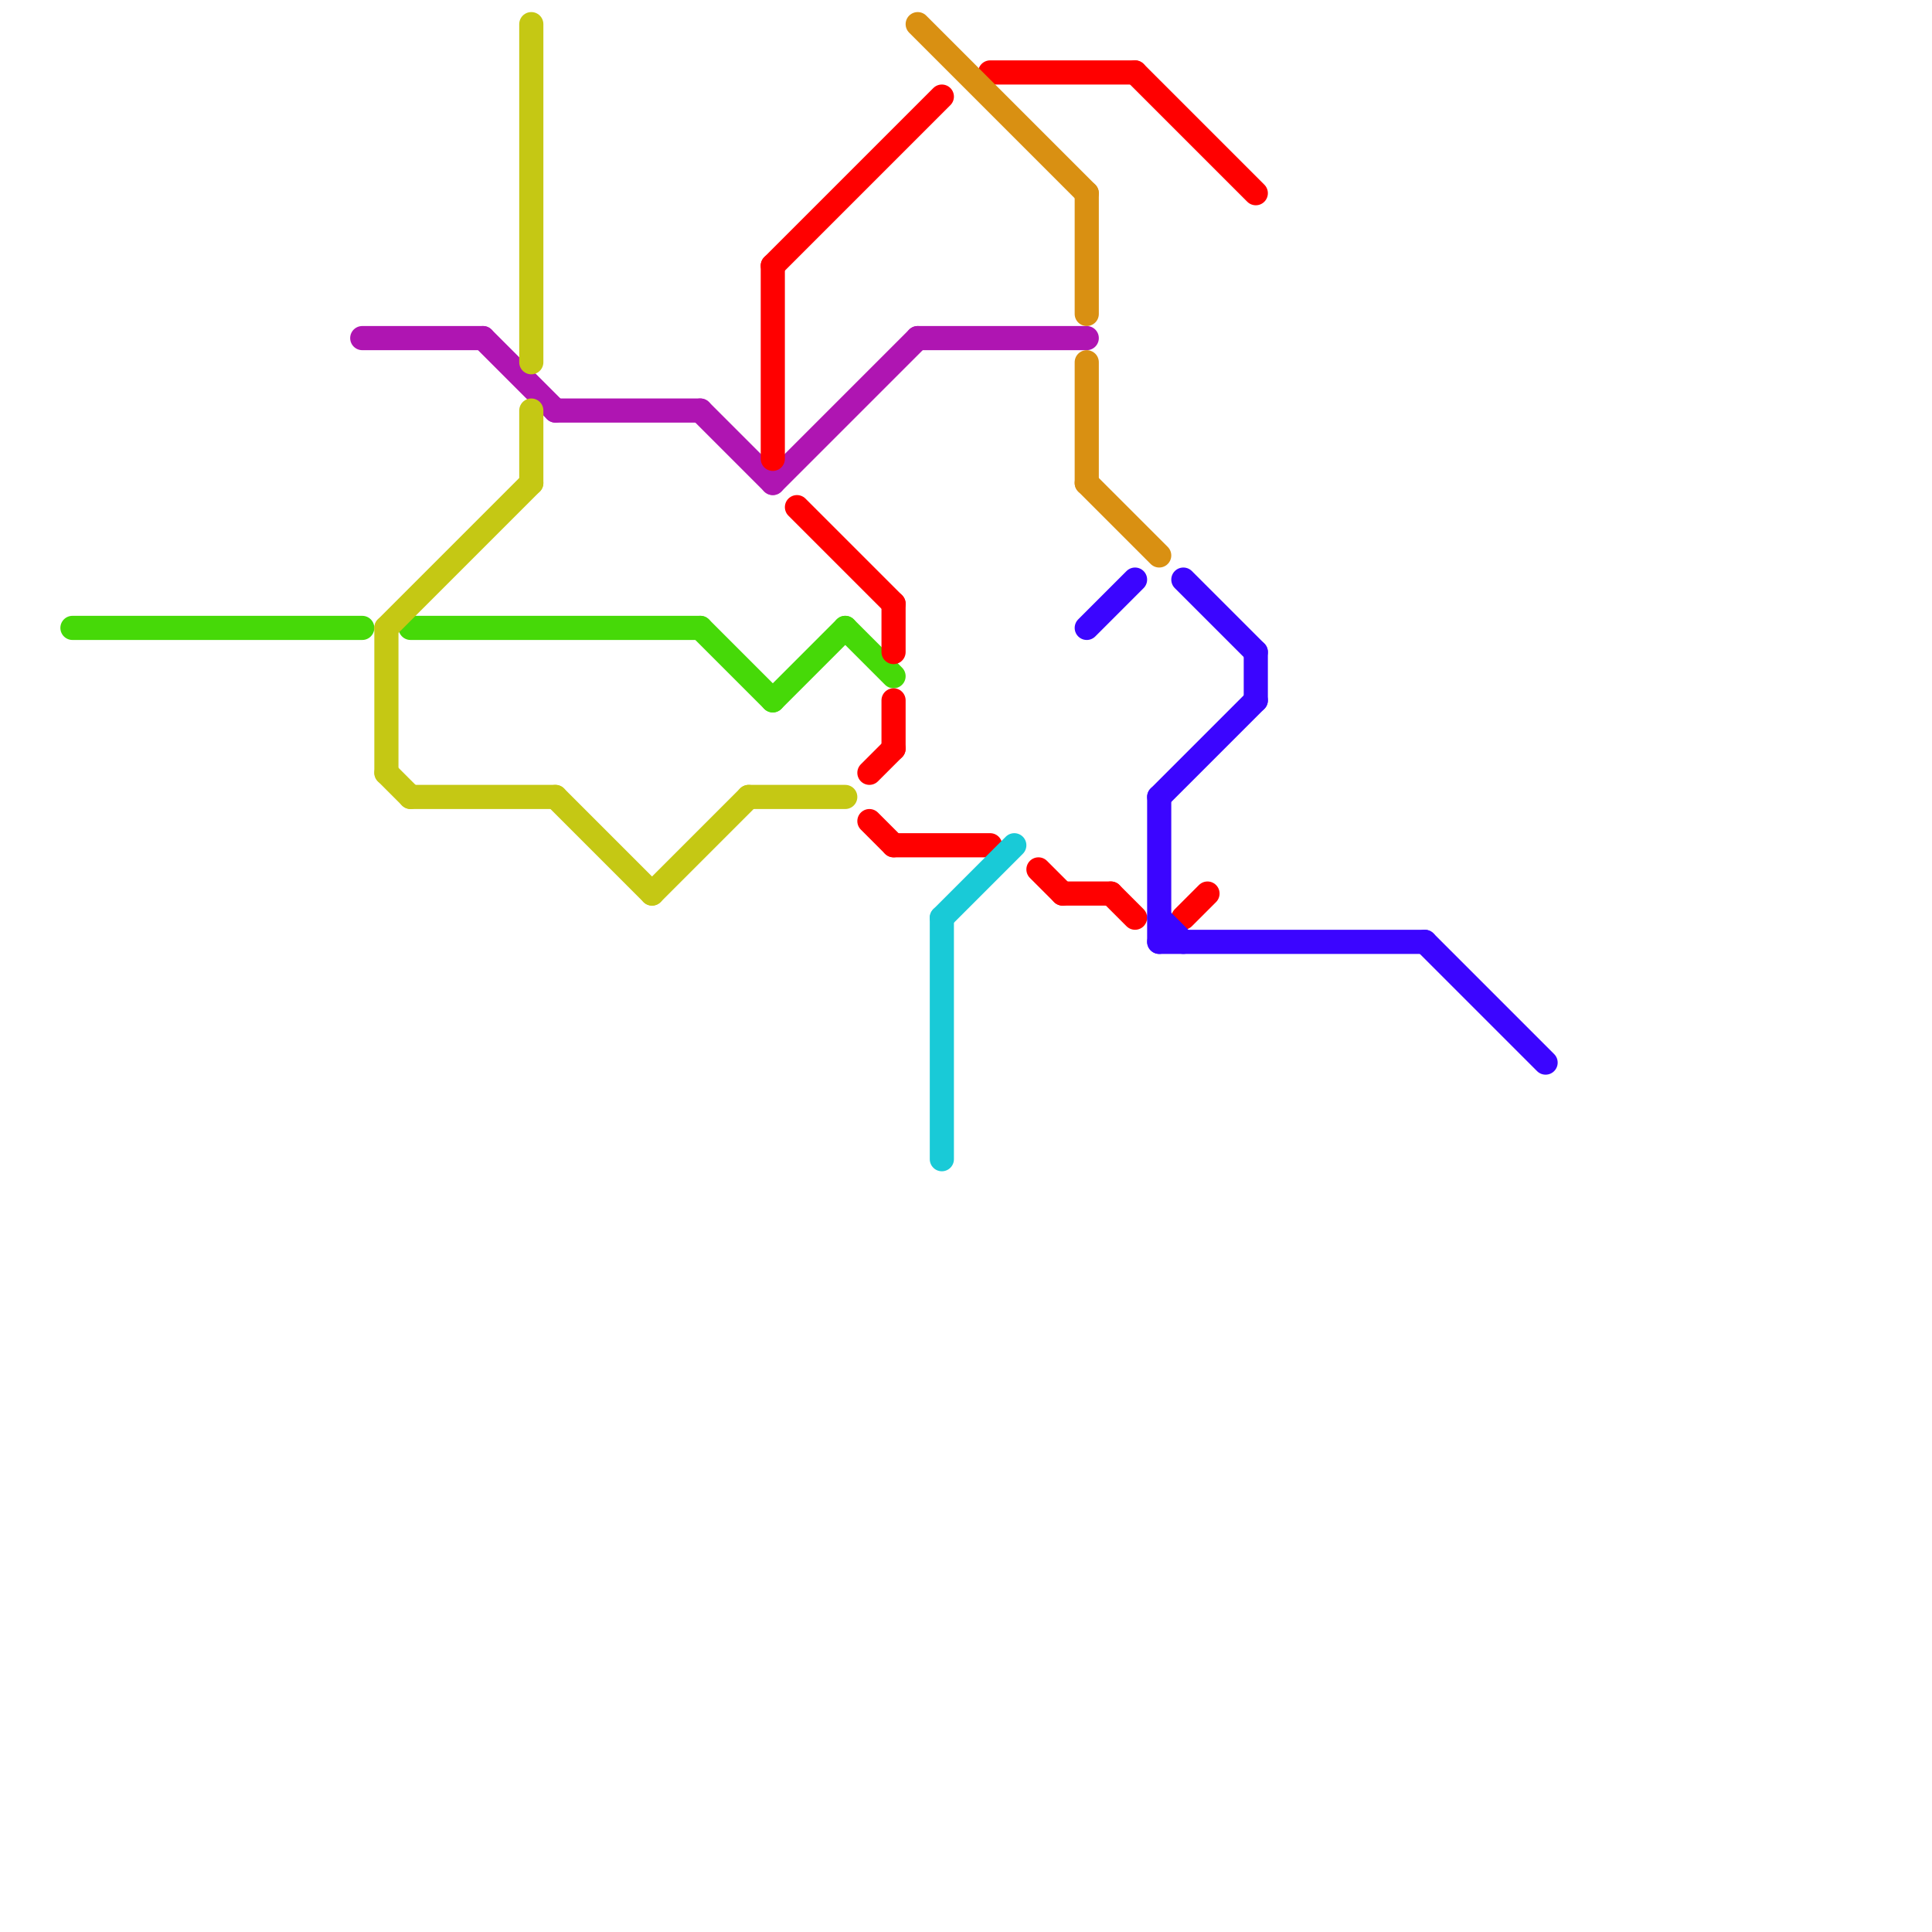 
<svg version="1.1" xmlns="http://www.w3.org/2000/svg" viewBox="0 0 80 80">
<style>text { font: 1px Helvetica; font-weight: 600; white-space: pre; dominant-baseline: central; } line { stroke-width: 1; fill: none; stroke-linecap: round; stroke-linejoin: round; } .c0 { stroke: #46d908 } .c1 { stroke: #af15b2 } .c2 { stroke: #c5c814 } .c3 { stroke: #ff0000 } .c4 { stroke: #d99012 } .c5 { stroke: #19cad7 } .c6 { stroke: #3b05ff }</style><defs><g id="wm-xf"><circle r="1.2" fill="#000"/><circle r="0.9" fill="#fff"/><circle r="0.6" fill="#000"/><circle r="0.3" fill="#fff"/></g><g id="wm"><circle r="0.6" fill="#000"/><circle r="0.3" fill="#fff"/></g></defs><line class="c0" x1="17" y1="26" x2="29" y2="26"/><line class="c0" x1="3" y1="26" x2="15" y2="26"/><line class="c0" x1="29" y1="26" x2="32" y2="29"/><line class="c0" x1="35" y1="26" x2="37" y2="28"/><line class="c0" x1="32" y1="29" x2="35" y2="26"/><line class="c1" x1="15" y1="14" x2="20" y2="14"/><line class="c1" x1="29" y1="17" x2="32" y2="20"/><line class="c1" x1="32" y1="20" x2="38" y2="14"/><line class="c1" x1="20" y1="14" x2="23" y2="17"/><line class="c1" x1="23" y1="17" x2="29" y2="17"/><line class="c1" x1="38" y1="14" x2="45" y2="14"/><line class="c2" x1="31" y1="33" x2="35" y2="33"/><line class="c2" x1="27" y1="37" x2="31" y2="33"/><line class="c2" x1="16" y1="26" x2="22" y2="20"/><line class="c2" x1="23" y1="33" x2="27" y2="37"/><line class="c2" x1="16" y1="32" x2="17" y2="33"/><line class="c2" x1="16" y1="26" x2="16" y2="32"/><line class="c2" x1="22" y1="1" x2="22" y2="15"/><line class="c2" x1="17" y1="33" x2="23" y2="33"/><line class="c2" x1="22" y1="17" x2="22" y2="20"/><line class="c3" x1="43" y1="36" x2="44" y2="37"/><line class="c3" x1="32" y1="11" x2="39" y2="4"/><line class="c3" x1="32" y1="11" x2="32" y2="19"/><line class="c3" x1="37" y1="29" x2="37" y2="31"/><line class="c3" x1="36" y1="32" x2="37" y2="31"/><line class="c3" x1="49" y1="38" x2="50" y2="37"/><line class="c3" x1="36" y1="34" x2="37" y2="35"/><line class="c3" x1="37" y1="25" x2="37" y2="27"/><line class="c3" x1="33" y1="21" x2="37" y2="25"/><line class="c3" x1="44" y1="37" x2="46" y2="37"/><line class="c3" x1="46" y1="37" x2="47" y2="38"/><line class="c3" x1="47" y1="3" x2="52" y2="8"/><line class="c3" x1="41" y1="3" x2="47" y2="3"/><line class="c3" x1="37" y1="35" x2="41" y2="35"/><line class="c4" x1="45" y1="8" x2="45" y2="13"/><line class="c4" x1="45" y1="15" x2="45" y2="20"/><line class="c4" x1="45" y1="20" x2="48" y2="23"/><line class="c4" x1="38" y1="1" x2="45" y2="8"/><line class="c5" x1="39" y1="38" x2="42" y2="35"/><line class="c5" x1="39" y1="38" x2="39" y2="48"/><line class="c6" x1="49" y1="24" x2="52" y2="27"/><line class="c6" x1="48" y1="38" x2="49" y2="39"/><line class="c6" x1="59" y1="39" x2="64" y2="44"/><line class="c6" x1="48" y1="39" x2="59" y2="39"/><line class="c6" x1="48" y1="33" x2="52" y2="29"/><line class="c6" x1="48" y1="33" x2="48" y2="39"/><line class="c6" x1="45" y1="26" x2="47" y2="24"/><line class="c6" x1="52" y1="27" x2="52" y2="29"/>
</svg>
